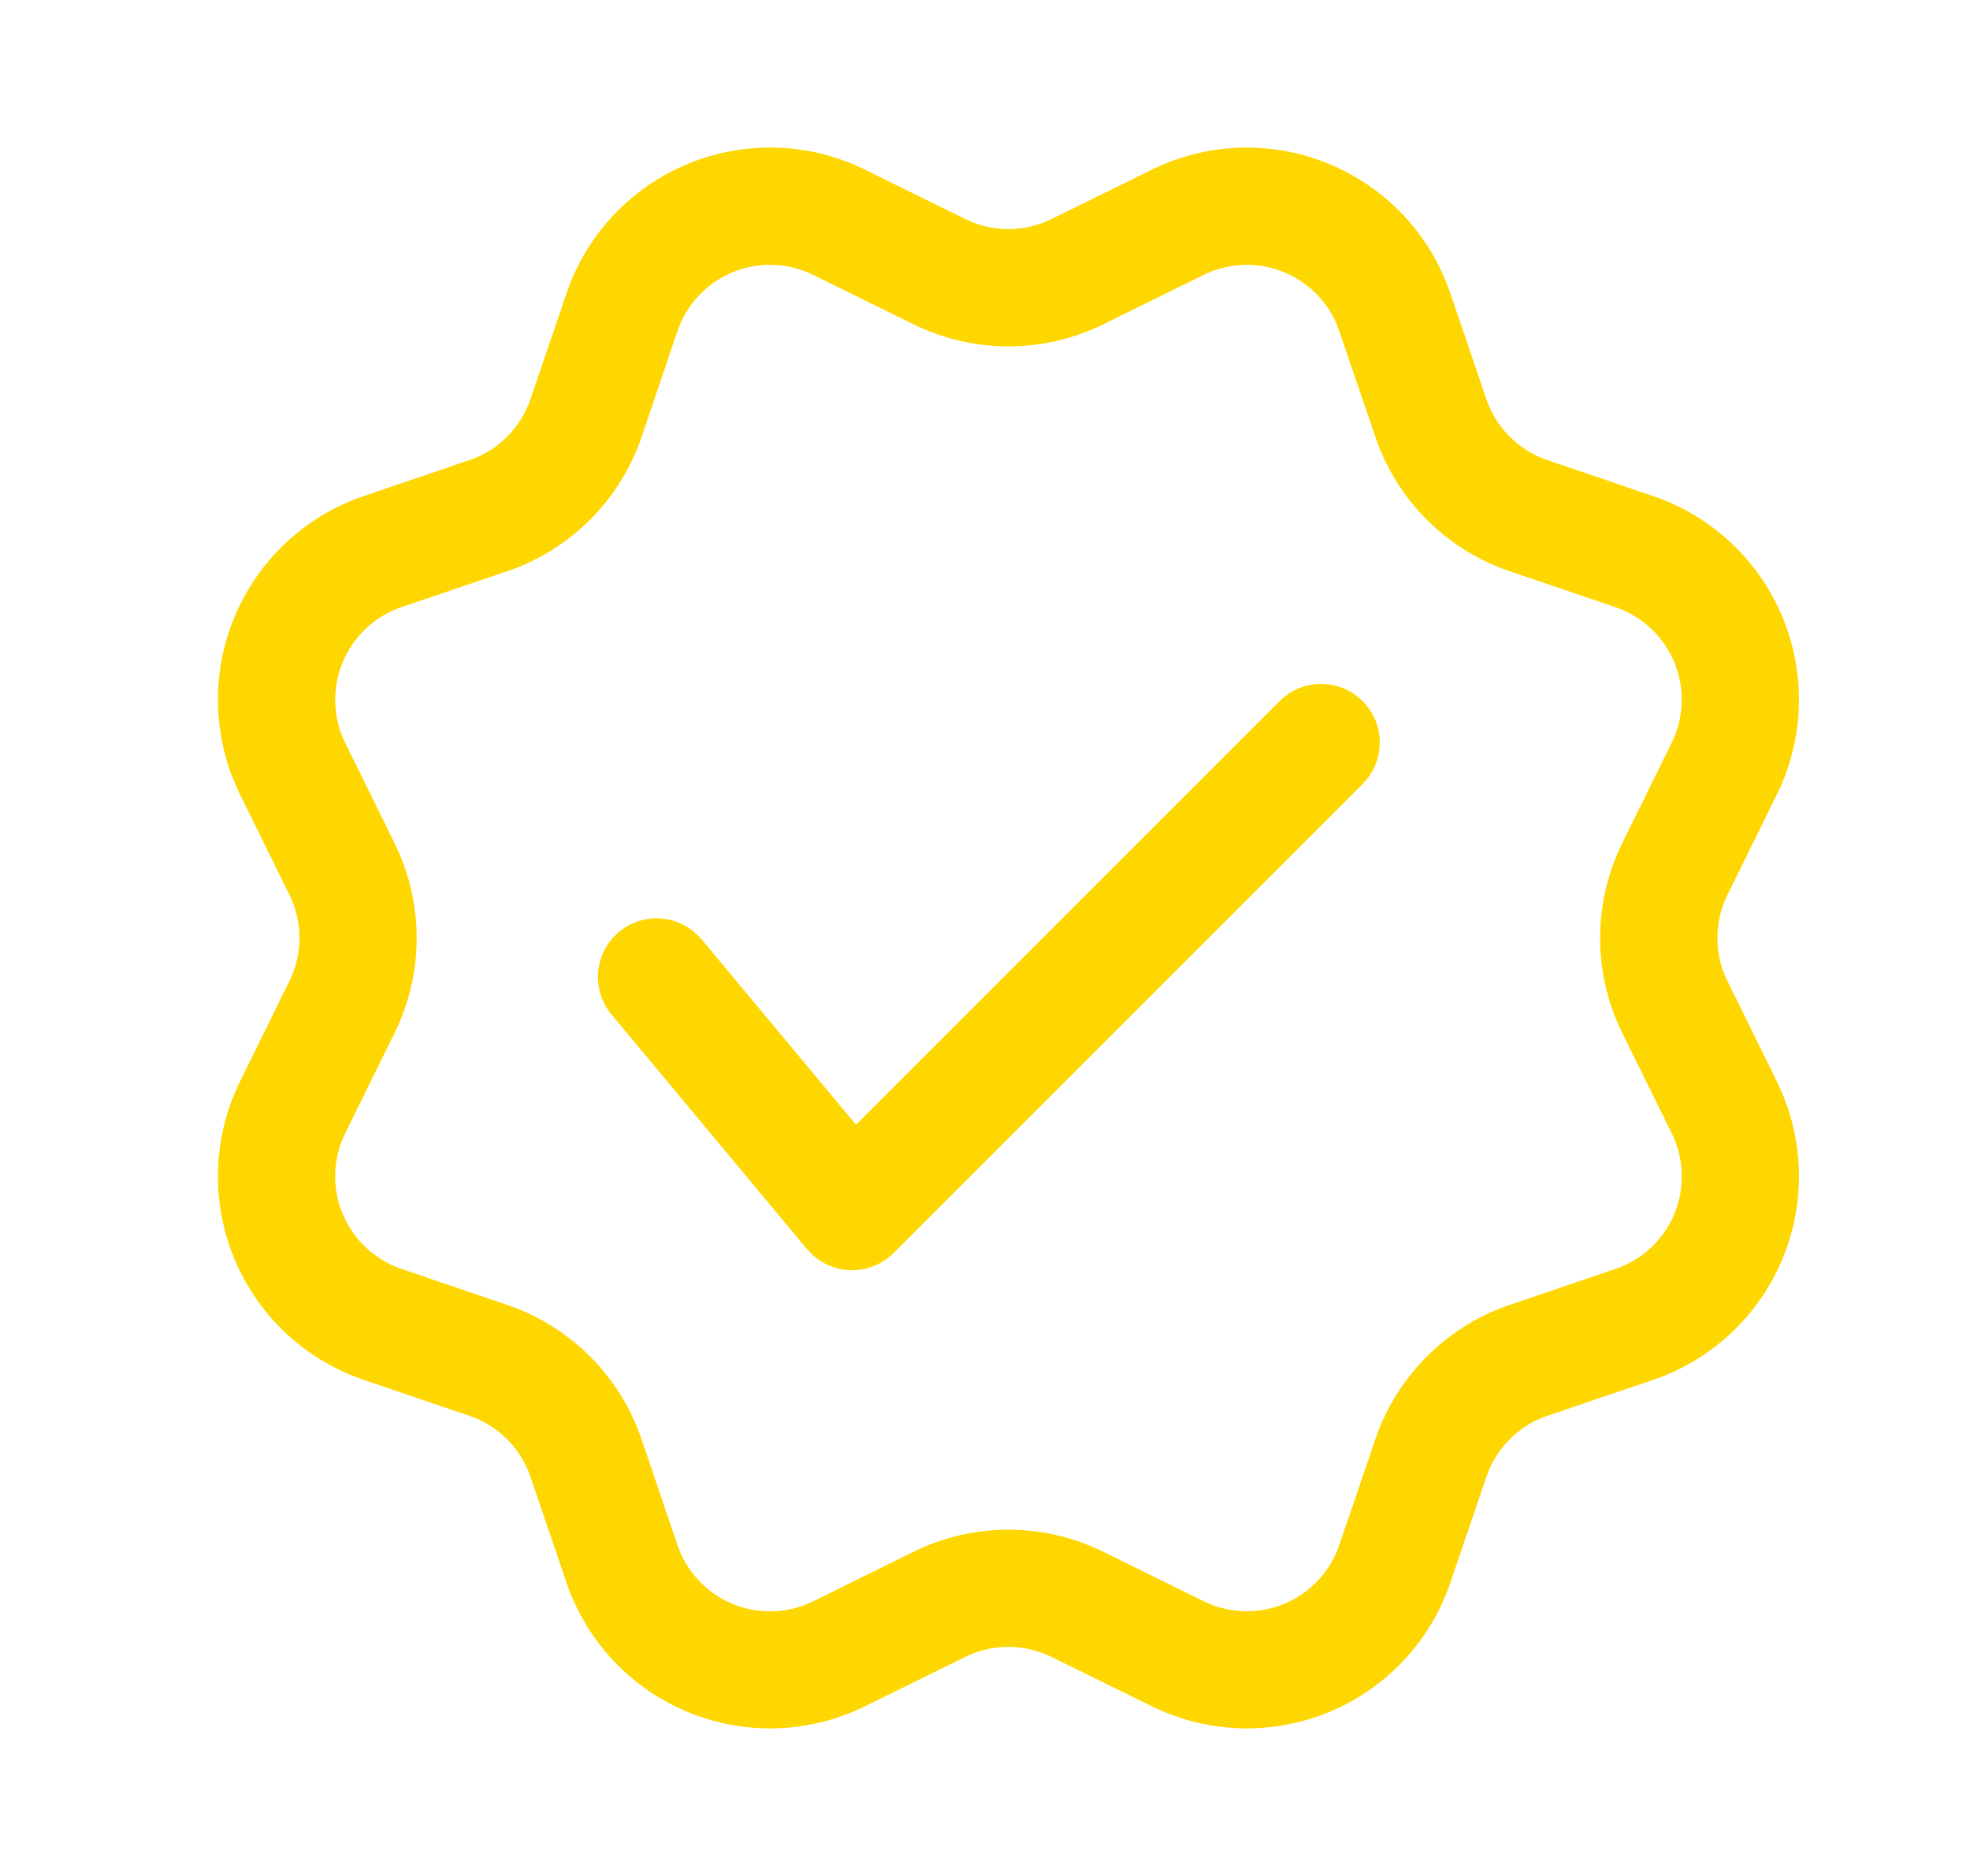 <svg xmlns="http://www.w3.org/2000/svg" width="21" height="20" fill="none"><path fill="gold" d="M8.947 1.695c.093.032.185.07.274.114l1.069.526c.29.143.63.143.92 0l1.069-.526a2.292 2.292 0 0 1 3.068 1.043l.061.136.053.139.383 1.128c.105.306.345.546.651.65l1.128.384a2.292 2.292 0 0 1 1.318 3.182l-.526 1.069a1.04 1.04 0 0 0 0 .92l.526 1.069a2.292 2.292 0 0 1-1.318 3.182l-1.128.383a1.042 1.042 0 0 0-.65.651l-.384 1.128a2.292 2.292 0 0 1-3.182 1.318l-1.07-.526a1.042 1.042 0 0 0-.92 0l-1.068.526a2.292 2.292 0 0 1-3.182-1.318l-.384-1.128a1.042 1.042 0 0 0-.65-.65l-1.128-.384a2.292 2.292 0 0 1-1.318-3.182l.526-1.07a1.04 1.04 0 0 0 0-.92l-.526-1.068a2.292 2.292 0 0 1 1.318-3.182l1.128-.384a1.04 1.04 0 0 0 .65-.65l.384-1.128a2.292 2.292 0 0 1 2.908-1.432ZM7.222 3.529 6.84 4.657A2.292 2.292 0 0 1 5.407 6.09l-1.128.383A1.044 1.044 0 0 0 3.68 7.92l.526 1.069a2.292 2.292 0 0 1 0 2.024l-.526 1.069a1.042 1.042 0 0 0 .6 1.446l1.127.384c.674.23 1.203.758 1.432 1.432l.383 1.128a1.042 1.042 0 0 0 1.446.6l1.07-.528a2.292 2.292 0 0 1 2.024 0l1.069.527a1.042 1.042 0 0 0 1.446-.6l.384-1.127a2.292 2.292 0 0 1 1.432-1.432l1.128-.384a1.04 1.04 0 0 0 .599-1.446l-.527-1.069a2.292 2.292 0 0 1 0-2.024l.527-1.07a1.042 1.042 0 0 0-.6-1.446l-1.127-.383a2.292 2.292 0 0 1-1.432-1.432l-.384-1.128-.023-.063-.028-.062-.052-.093a1.042 1.042 0 0 0-1.343-.381l-1.069.526a2.292 2.292 0 0 1-2.024 0l-1.07-.526a1.04 1.04 0 0 0-1.446.6Zm1.903 8.462 4.516-4.516a.625.625 0 0 1 .945.813l-.06.07-5 5a.625.625 0 0 1-.86.024l-.063-.065-2.083-2.5a.625.625 0 0 1 .896-.867l.064.066 1.645 1.975Z"/></svg>